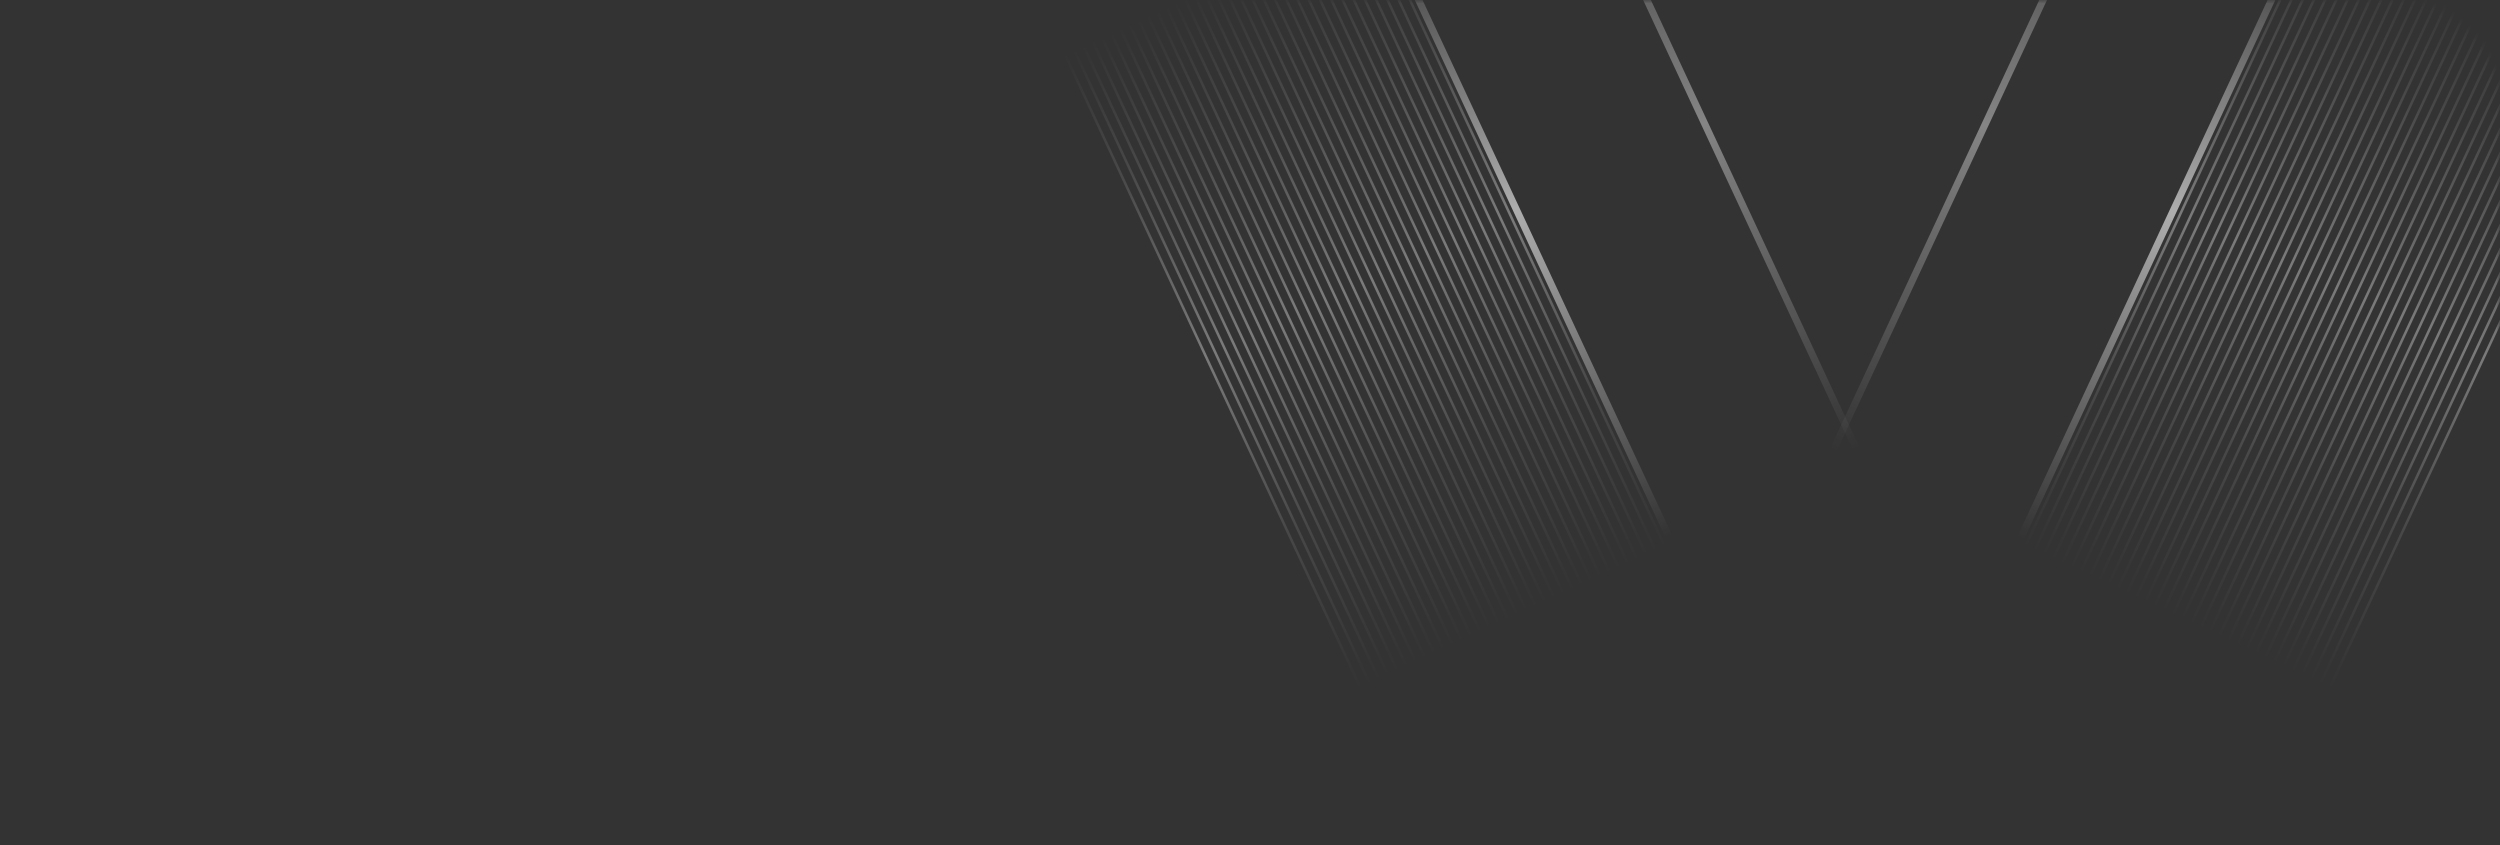 <?xml version="1.0" encoding="UTF-8"?>
<svg width="355px" height="120px" viewBox="0 0 355 120" version="1.1" xmlns="http://www.w3.org/2000/svg" xmlns:xlink="http://www.w3.org/1999/xlink">
    <rect x="0" y="0" width="355" height="120" fill="#333333" stroke="none"/>
    <title>装饰</title>
    <defs>
        <rect id="path-1" x="0" y="0" width="355" height="120" rx="14"></rect>
        <linearGradient x1="16.197%" y1="50.001%" x2="81.148%" y2="49.999%" id="linearGradient-3">
            <stop stop-color="#FFFFFF" stop-opacity="0" offset="0%"></stop>
            <stop stop-color="#FFFFFF" offset="52.131%"></stop>
            <stop stop-color="#FFFFFF" stop-opacity="0" offset="100%"></stop>
        </linearGradient>
        <linearGradient x1="15.443%" y1="50%" x2="81.436%" y2="50%" id="linearGradient-4">
            <stop stop-color="#FFFFFF" stop-opacity="0" offset="0%"></stop>
            <stop stop-color="#FFFFFF" stop-opacity="0.101" offset="24.844%"></stop>
            <stop stop-color="#FFFFFF" stop-opacity="0.35" offset="52.479%"></stop>
            <stop stop-color="#FFFFFF" stop-opacity="0.105" offset="81.024%"></stop>
            <stop stop-color="#FFFFFF" stop-opacity="0" offset="100%"></stop>
        </linearGradient>
    </defs>
    <g id="充值相关" stroke="none" stroke-width="1" fill="none" fill-rule="evenodd">
        <g id="我的-主推SVIP" transform="translate(-10, -98)">
            <g id="装饰" transform="translate(10, 98)">
                <mask id="mask-2" fill="white">
                    <use xlink:href="#path-1"></use>
                </mask>
                <g id="蒙版备份"></g>
                <g mask="url(#mask-2)">
                    <g transform="translate(139.101, -51.194)">
                        <g id="编组备份" transform="translate(67.684, 85.194) scale(-1, 1) rotate(-65) translate(-67.684, -85.194) translate(-7.935, 45.775)">
                            <rect id="矩形备份-35" fill="url(#linearGradient-3)" opacity="0.6" x="5.45696821e-12" y="29.385" width="151.239" height="1"></rect>
                            <rect id="矩形备份-36" fill="url(#linearGradient-3)" opacity="0.4" x="0" y="9.09494702e-13" width="151.239" height="1"></rect>
                            <path d="M5.45696821e-12,30.819 L151.239,30.819 L151.239,31.18 L5.45696821e-12,31.18 Z M5.68434189e-12,32.263 L151.239,32.263 L151.239,32.624 L5.68434189e-12,32.624 Z M5.68434189e-12,33.707 L151.239,33.707 L151.239,34.068 L5.68434189e-12,34.068 Z M5.45696821e-12,35.151 L151.239,35.151 L151.239,35.512 L5.45696821e-12,35.512 Z M5.45696821e-12,36.596 L151.239,36.596 L151.239,36.957 L5.45696821e-12,36.957 Z M5.68434189e-12,38.04 L151.239,38.04 L151.239,38.401 L5.68434189e-12,38.401 Z M5.45696821e-12,39.484 L151.239,39.484 L151.239,39.845 L5.45696821e-12,39.845 Z M5.45696821e-12,40.928 L151.239,40.928 L151.239,41.289 L5.45696821e-12,41.289 Z M5.45696821e-12,42.372 L151.239,42.372 L151.239,42.733 L5.45696821e-12,42.733 Z M5.45696821e-12,43.817 L151.239,43.817 L151.239,44.178 L5.45696821e-12,44.178 Z M5.68434189e-12,45.261 L151.239,45.261 L151.239,45.622 L5.68434189e-12,45.622 Z M5.68434189e-12,46.705 L151.239,46.705 L151.239,47.066 L5.68434189e-12,47.066 Z M5.45696821e-12,48.149 L151.239,48.149 L151.239,48.51 L5.45696821e-12,48.51 Z M5.45696821e-12,49.593 L151.239,49.593 L151.239,49.954 L5.45696821e-12,49.954 Z M5.68434189e-12,51.038 L151.239,51.038 L151.239,51.399 L5.68434189e-12,51.399 Z M5.68434189e-12,52.482 L151.239,52.482 L151.239,52.843 L5.68434189e-12,52.843 Z M5.45696821e-12,53.926 L151.239,53.926 L151.239,54.287 L5.45696821e-12,54.287 Z M5.22959454e-12,55.37 L151.239,55.37 L151.239,55.731 L5.22959454e-12,55.731 Z M5.22959454e-12,56.814 L151.239,56.814 L151.239,57.176 L5.22959454e-12,57.176 Z M5.45696821e-12,58.259 L151.239,58.259 L151.239,58.62 L5.45696821e-12,58.62 Z M5.45696821e-12,59.703 L151.239,59.703 L151.239,60.064 L5.45696821e-12,60.064 Z M5.68434189e-12,61.147 L151.239,61.147 L151.239,61.508 L5.68434189e-12,61.508 Z M5.45696821e-12,62.591 L151.239,62.591 L151.239,62.952 L5.45696821e-12,62.952 Z M5.68434189e-12,64.036 L151.239,64.036 L151.239,64.397 L5.68434189e-12,64.397 Z M5.68434189e-12,65.48 L151.239,65.48 L151.239,65.841 L5.68434189e-12,65.841 Z M5.45696821e-12,66.924 L151.239,66.924 L151.239,67.285 L5.45696821e-12,67.285 Z M5.45696821e-12,68.368 L151.239,68.368 L151.239,68.729 L5.45696821e-12,68.729 Z M5.22959454e-12,69.812 L151.239,69.812 L151.239,70.173 L5.22959454e-12,70.173 Z M5.45696821e-12,71.257 L151.239,71.257 L151.239,71.618 L5.45696821e-12,71.618 Z M5.45696821e-12,72.701 L151.239,72.701 L151.239,73.062 L5.45696821e-12,73.062 Z M5.68434189e-12,74.145 L151.239,74.145 L151.239,74.506 L5.68434189e-12,74.506 Z M5.68434189e-12,75.589 L151.239,75.589 L151.239,75.95 L5.68434189e-12,75.95 Z M5.45696821e-12,77.033 L151.239,77.033 L151.239,77.394 L5.45696821e-12,77.394 Z M5.45696821e-12,78.478 L151.239,78.478 L151.239,78.839 L5.45696821e-12,78.839 Z" id="形状结合" fill="url(#linearGradient-4)"></path>
                        </g>
                        <g id="编组备份-3" transform="translate(178.113, 85.194) rotate(-65) translate(-178.113, -85.194) translate(102.493, 45.775)">
                            <rect id="矩形备份-35" fill="url(#linearGradient-3)" opacity="0.6" x="3.63797881e-12" y="29.385" width="151.239" height="1"></rect>
                            <rect id="矩形备份-36" fill="url(#linearGradient-3)" opacity="0.4" x="0" y="9.09494702e-13" width="151.239" height="1"></rect>
                            <path d="M0,30.819 L151.239,30.819 L151.239,31.18 L0,31.18 Z M4.54747351e-13,32.263 L151.239,32.263 L151.239,32.624 L4.54747351e-13,32.624 Z M4.54747351e-13,33.707 L151.239,33.707 L151.239,34.068 L4.54747351e-13,34.068 Z M0,35.151 L151.239,35.151 L151.239,35.512 L0,35.512 Z M0,36.596 L151.239,36.596 L151.239,36.957 L0,36.957 Z M4.54747351e-13,38.04 L151.239,38.04 L151.239,38.401 L4.54747351e-13,38.401 Z M0,39.484 L151.239,39.484 L151.239,39.845 L0,39.845 Z M0,40.928 L151.239,40.928 L151.239,41.289 L0,41.289 Z M0,42.372 L151.239,42.372 L151.239,42.733 L0,42.733 Z M0,43.817 L151.239,43.817 L151.239,44.178 L0,44.178 Z M0,45.261 L151.239,45.261 L151.239,45.622 L0,45.622 Z M4.54747351e-13,46.705 L151.239,46.705 L151.239,47.066 L4.54747351e-13,47.066 Z M0,48.149 L151.239,48.149 L151.239,48.51 L0,48.51 Z M0,49.593 L151.239,49.593 L151.239,49.954 L0,49.954 Z M4.54747351e-13,51.038 L151.239,51.038 L151.239,51.399 L4.54747351e-13,51.399 Z M4.54747351e-13,52.482 L151.239,52.482 L151.239,52.843 L4.54747351e-13,52.843 Z M0,53.926 L151.239,53.926 L151.239,54.287 L0,54.287 Z M0,55.37 L151.239,55.37 L151.239,55.731 L0,55.731 Z M0,56.814 L151.239,56.814 L151.239,57.176 L0,57.176 Z M0,58.259 L151.239,58.259 L151.239,58.62 L0,58.62 Z M0,59.703 L151.239,59.703 L151.239,60.064 L0,60.064 Z M4.54747351e-13,61.147 L151.239,61.147 L151.239,61.508 L4.54747351e-13,61.508 Z M0,62.591 L151.239,62.591 L151.239,62.952 L0,62.952 Z M4.54747351e-13,64.036 L151.239,64.036 L151.239,64.397 L4.54747351e-13,64.397 Z M4.54747351e-13,65.48 L151.239,65.48 L151.239,65.841 L4.54747351e-13,65.841 Z M0,66.924 L151.239,66.924 L151.239,67.285 L0,67.285 Z M0,68.368 L151.239,68.368 L151.239,68.729 L0,68.729 Z M0,69.812 L151.239,69.812 L151.239,70.173 L0,70.173 Z M0,71.257 L151.239,71.257 L151.239,71.618 L0,71.618 Z M0,72.701 L151.239,72.701 L151.239,73.062 L0,73.062 Z M0,74.145 L151.239,74.145 L151.239,74.506 L0,74.506 Z M4.54747351e-13,75.589 L151.239,75.589 L151.239,75.95 L4.54747351e-13,75.95 Z M0,77.033 L151.239,77.033 L151.239,77.394 L0,77.394 Z M0,78.478 L151.239,78.478 L151.239,78.839 L0,78.839 Z" id="形状结合" fill="url(#linearGradient-4)"></path>
                        </g>
                    </g>
                </g>
            </g>
        </g>
    </g>
</svg>
